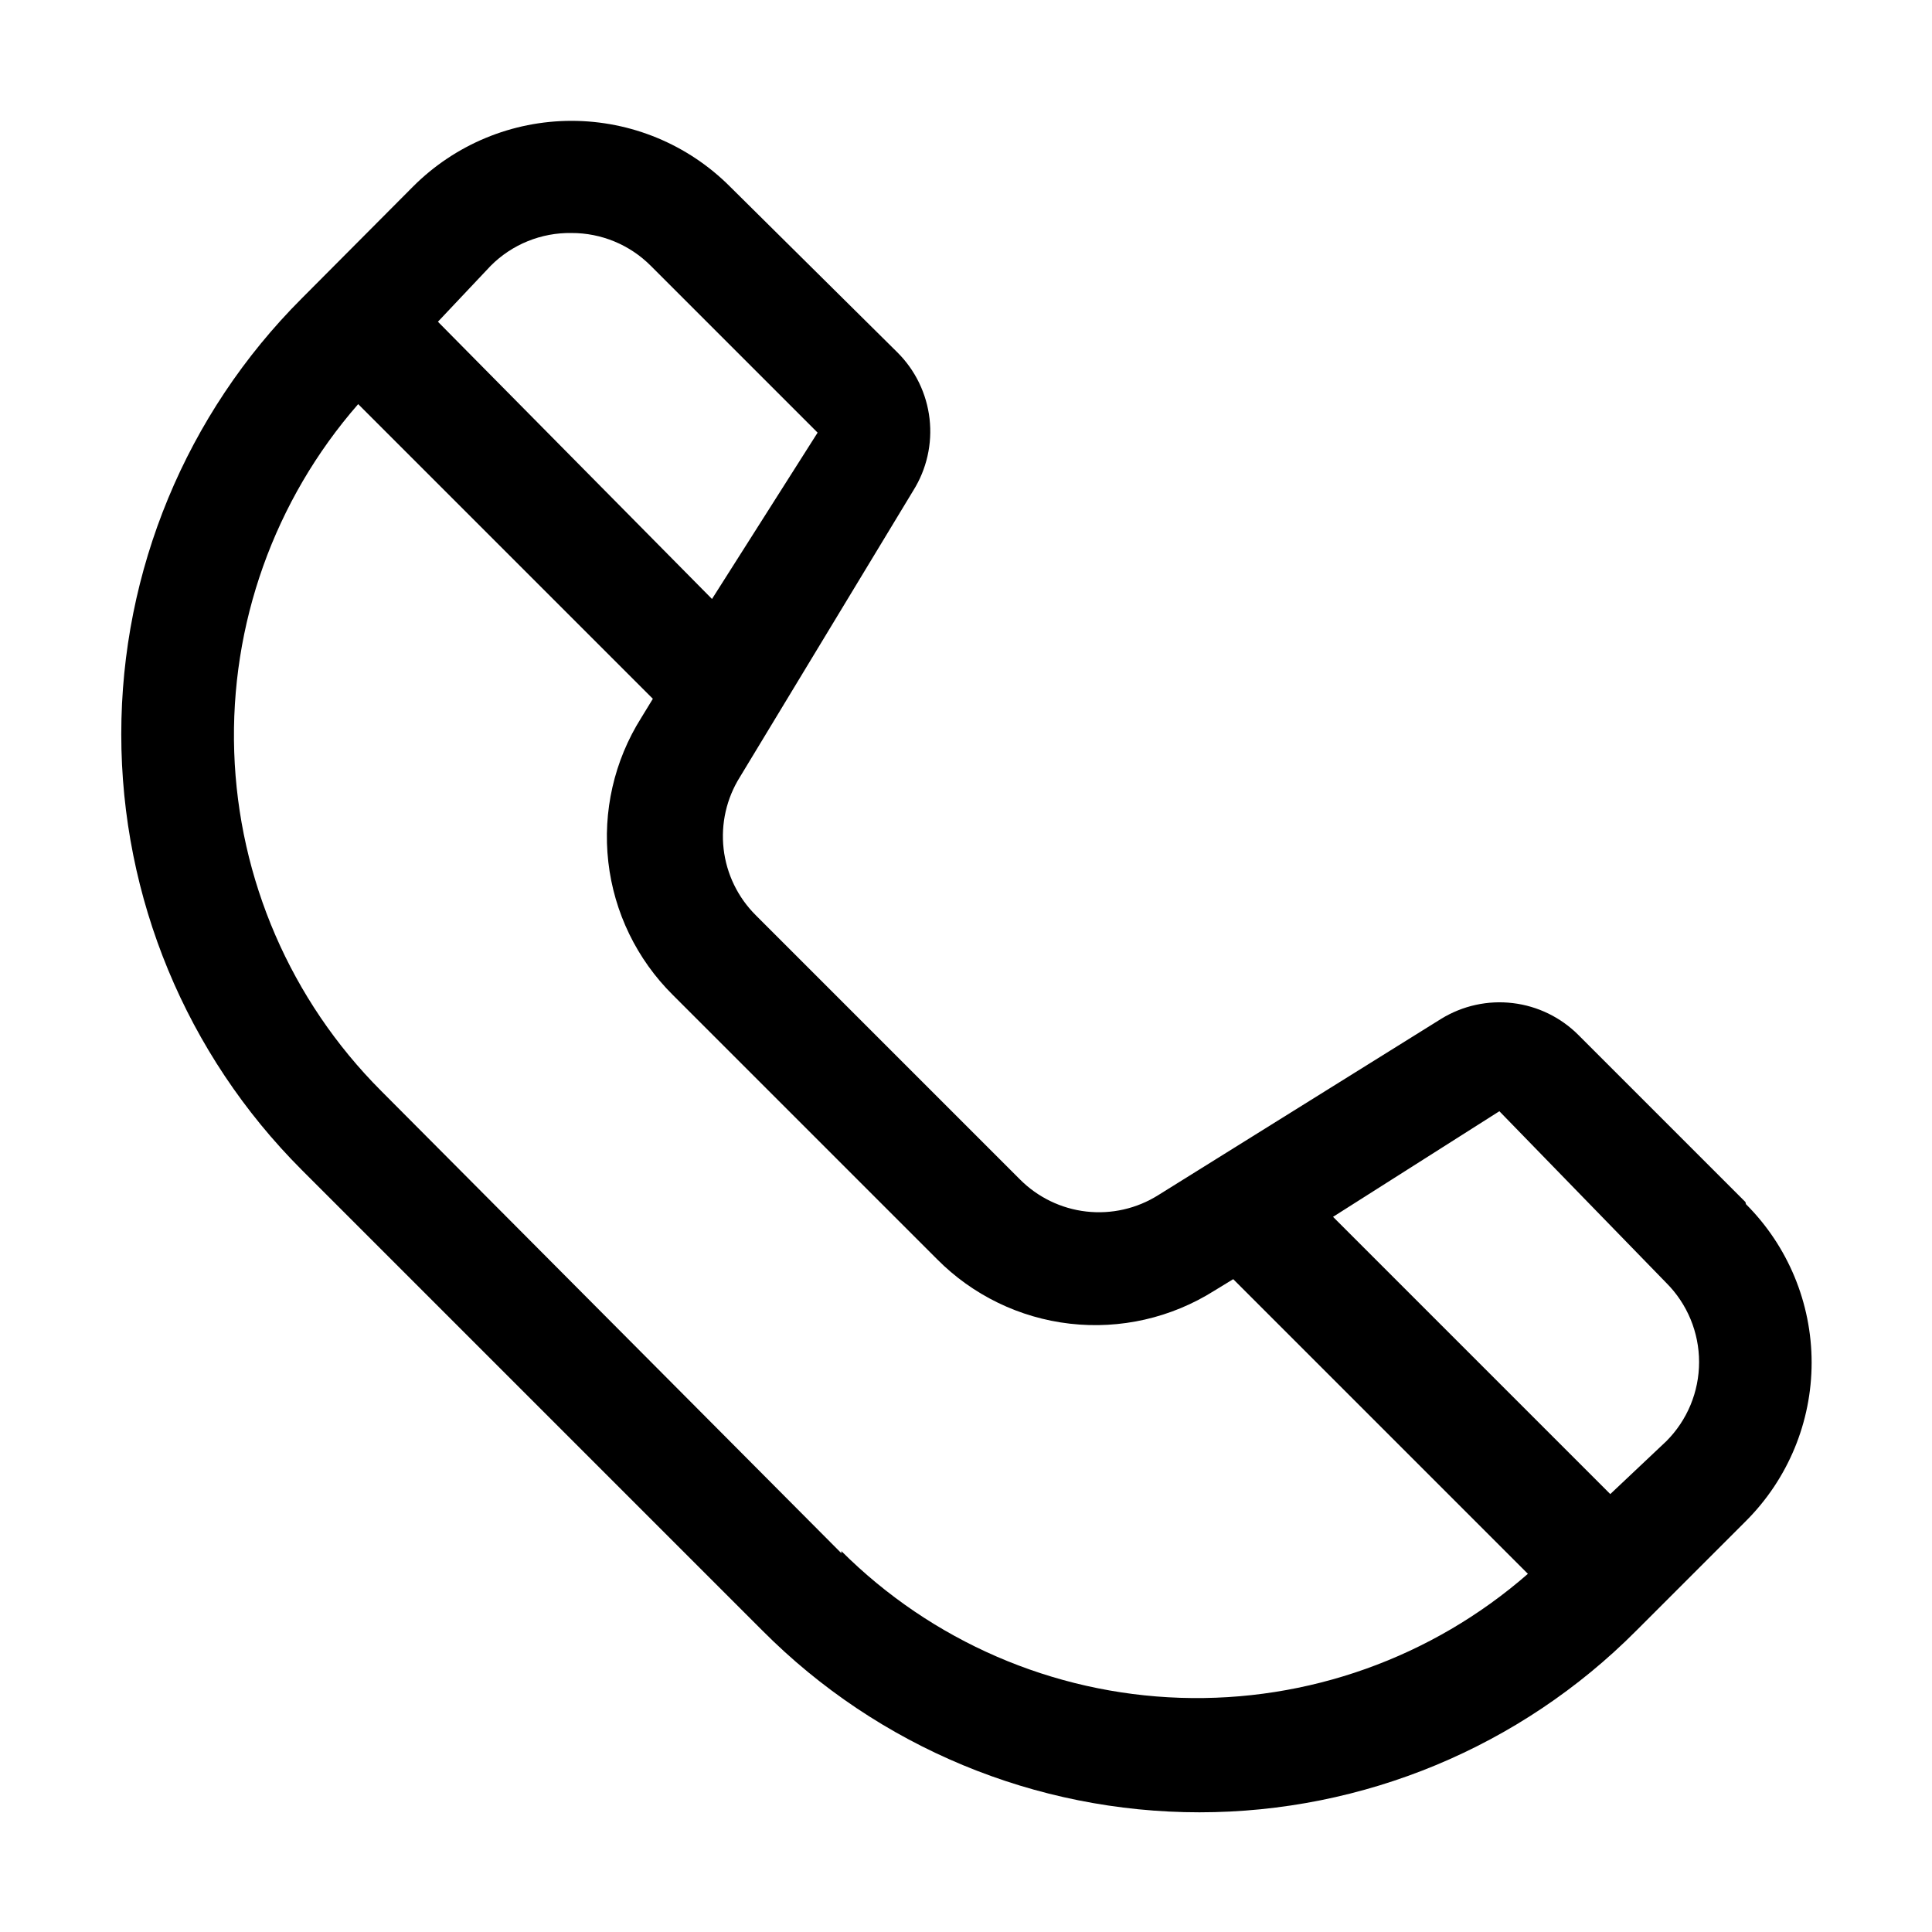 <?xml version="1.0" encoding="UTF-8"?>
<!-- The Best Svg Icon site in the world: iconSvg.co, Visit us! https://iconsvg.co -->
<svg fill="#000000" width="800px" height="800px" version="1.1" viewBox="144 144 512 512" xmlns="http://www.w3.org/2000/svg">
 <path d="m606.56 462.55-44.223-44.223c-4.688-4.715-10.832-7.711-17.438-8.496-6.606-0.789-13.281 0.676-18.949 4.156l-75.012 46.742c-5.68 3.57-12.402 5.098-19.066 4.336-6.664-0.762-12.871-3.773-17.598-8.531l-69.973-69.973v-0.004c-4.762-4.727-7.769-10.93-8.535-17.594-0.762-6.664 0.766-13.391 4.336-19.07l45.902-75.852c3.57-5.68 5.098-12.406 4.336-19.07-0.766-6.664-3.773-12.871-8.535-17.598l-44.363-43.941c-11.129-11.145-26.234-17.406-41.984-17.406s-30.852 6.262-41.984 17.406l-29.527 29.668c-30.613 30.625-47.809 72.156-47.809 115.46s17.195 84.828 47.809 115.46l122.17 122.17c30.648 30.785 72.301 48.09 115.74 48.09s85.086-17.305 115.73-48.09l29.109-29.109c11.145-11.129 17.406-26.234 17.406-41.984s-6.262-30.852-17.406-41.984zm-311.1-256.8c7.875-0.02 15.434 3.102 20.992 8.68l44.223 44.223-27.988 44.082-72.633-73.473 13.996-14.832c5.66-5.68 13.391-8.812 21.41-8.68zm71.512 349.87-122.03-122.59c-23.863-23.922-37.754-56.012-38.871-89.781-1.117-33.77 10.625-66.703 32.852-92.152l78.09 78.09-3.078 5.039c-7.172 11.375-10.25 24.855-8.723 38.215 1.527 13.359 7.566 25.797 17.121 35.258l69.973 69.973c9.461 9.555 21.898 15.598 35.262 17.121 13.359 1.527 26.84-1.551 38.211-8.723l5.039-3.078 78.09 78.09c-25.445 22.23-58.383 33.973-92.152 32.855-33.77-1.117-65.855-15.012-89.777-38.875zm218.6-29.668-14.832 13.996-73.473-73.473 44.082-27.988 44.223 45.48c5.574 5.566 8.703 13.117 8.703 20.992s-3.129 15.43-8.703 20.992z"/>
</svg>
